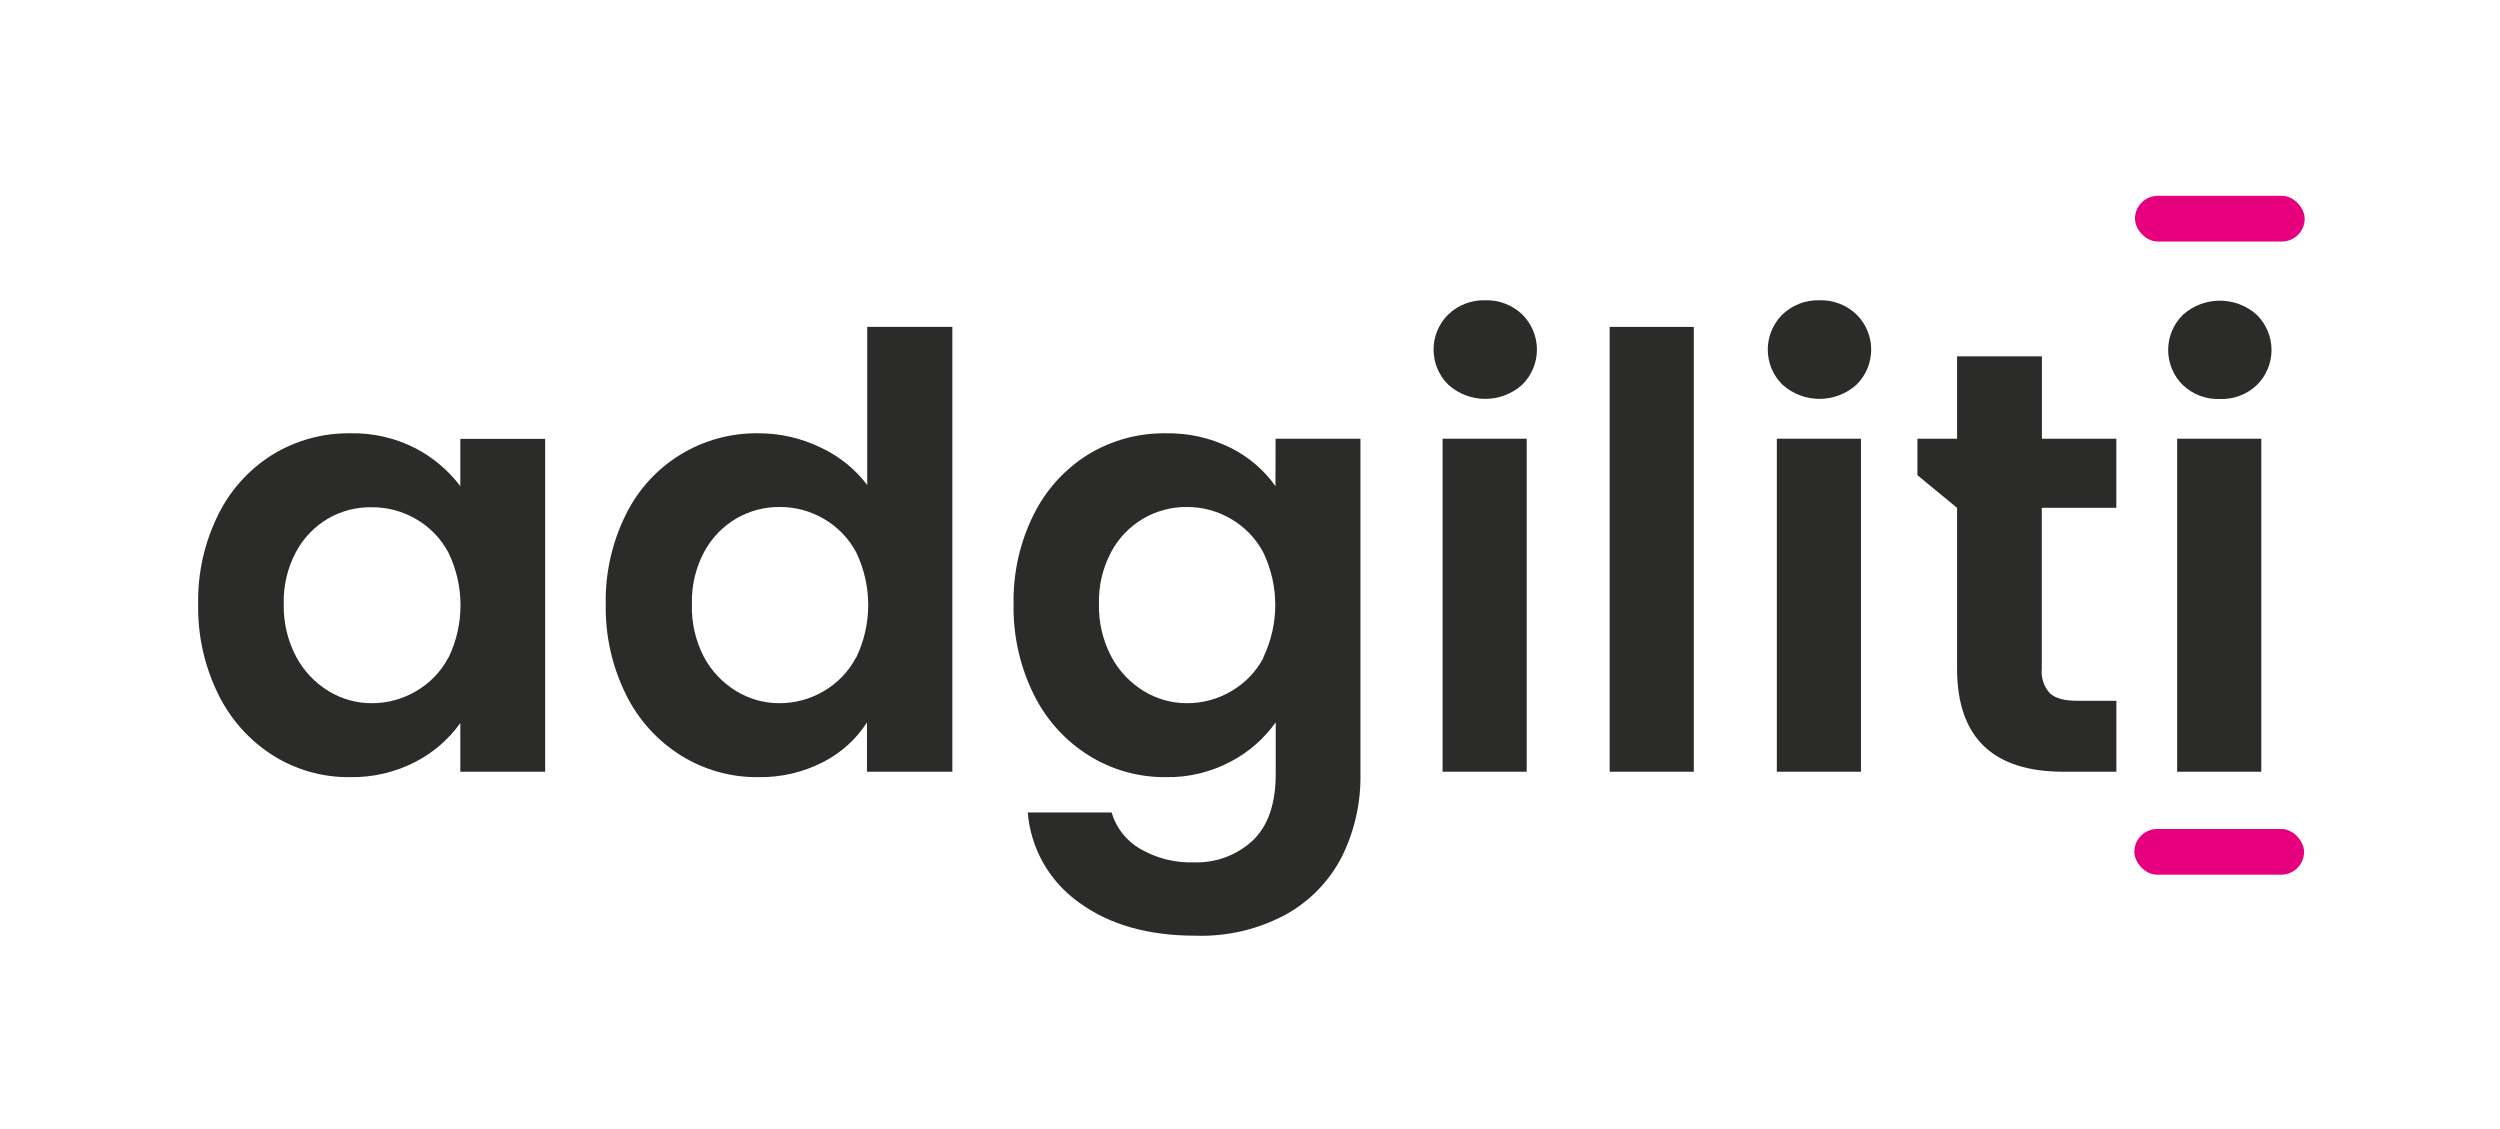 <svg xmlns="http://www.w3.org/2000/svg" xmlns:xlink="http://www.w3.org/1999/xlink" id="eatoojb7sqmv1" viewBox="0 0 383 173"><style><![CDATA[#eatoojb7sqmv16_to {animation: eatoojb7sqmv16_to__to 6000ms linear infinite normal forwards}@keyframes eatoojb7sqmv16_to__to { 0% {transform: translate(340.08px,33.5px)} 16.667% {transform: translate(278.745px,33.5px)} 25% {transform: translate(278.745px,33.5px)} 38% {transform: translate(227.445px,33.5px)} 41.667% {transform: translate(227.445px,33.5px)} 43.333% {transform: translate(239.985px,33.5px)} 53% {transform: translate(278.745px,33.5px)} 66.667% {transform: translate(340.08px,33.5px)} 83.333% {transform: translate(340.08px,33.5px)} 100% {transform: translate(340.08px,33.5px)} }#eatoojb7sqmv17_to {animation: eatoojb7sqmv17_to__to 6000ms linear infinite normal forwards}@keyframes eatoojb7sqmv17_to__to { 0% {transform: translate(339.985px,130.5px)} 25% {transform: translate(227.445px,130.5px)} 37.833% {transform: translate(278.655px,130.5px)} 53% {transform: translate(278.655px,130.5px)} 66.667% {transform: translate(278.655px,130.5px)} 83.333% {transform: translate(339.985px,130.5px)} 100% {transform: translate(339.985px,130.5px)} }]]></style><g id="eatoojb7sqmv2"><g id="eatoojb7sqmv3"><rect id="eatoojb7sqmv4" width="383" height="173" rx="0" ry="0" fill="none" stroke="none" stroke-width="1"></rect><path id="eatoojb7sqmv5" d="M70.52,74.48C68.692,72.061,66.349,70.08,63.66,68.68C60.57,67.093,57.133,66.303,53.66,66.38C49.493,66.326,45.395,67.441,41.83,69.6C38.229,71.824,35.325,75.015,33.45,78.81C31.329,83.067,30.269,87.774,30.36,92.53C30.266,97.331,31.326,102.084,33.45,106.39C35.327,110.22,38.227,113.456,41.83,115.74C45.345,117.948,49.42,119.1,53.57,119.06C57.076,119.128,60.545,118.32,63.66,116.71C66.386,115.302,68.737,113.266,70.52,110.77L70.52,118.23L83.52,118.23L83.52,67.23L70.52,67.23ZM68.67,100.78C67.526,102.937,65.792,104.723,63.67,105.93C61.63,107.116,59.31,107.738,56.95,107.73C54.626,107.735,52.345,107.098,50.36,105.89C48.245,104.607,46.517,102.776,45.36,100.59C44.056,98.107,43.406,95.334,43.47,92.53C43.393,89.744,44.044,86.987,45.36,84.53C46.502,82.406,48.208,80.638,50.29,79.42C52.331,78.254,54.65,77.663,57,77.71C59.353,77.702,61.665,78.32,63.7,79.5C65.82,80.714,67.554,82.502,68.7,84.66C71.167,89.75,71.167,95.69,68.7,100.78Z" fill="rgb(43,43,42)" stroke="none" stroke-width="1"></path><path id="eatoojb7sqmv6" d="M132.86,74.3C130.975,71.821,128.509,69.842,125.68,68.54C122.724,67.112,119.483,66.374,116.2,66.38C107.595,66.245,99.685,71.086,95.89,78.81C93.769,83.067,92.709,87.774,92.8,92.53C92.706,97.331,93.766,102.084,95.89,106.39C97.773,110.232,100.693,113.471,104.32,115.74C107.852,117.943,111.938,119.095,116.1,119.06C119.573,119.129,123.009,118.335,126.1,116.75C128.837,115.356,131.155,113.261,132.82,110.68L132.82,118.23L145.9,118.23L145.9,50.08L132.86,50.08ZM131.12,100.78C129.972,102.934,128.239,104.719,126.12,105.93C124.08,107.116,121.76,107.738,119.4,107.73C117.076,107.735,114.795,107.098,112.81,105.89C110.695,104.607,108.967,102.776,107.81,100.59C106.534,98.1,105.911,95.327,106,92.53C105.923,89.744,106.574,86.987,107.89,84.53C109.032,82.406,110.738,80.638,112.82,79.42C114.834,78.254,117.123,77.649,119.45,77.67C121.809,77.659,124.129,78.277,126.17,79.46C128.288,80.676,130.021,82.464,131.17,84.62C133.624,89.713,133.624,95.647,131.17,100.74Z" fill="rgb(43,43,42)" stroke="none" stroke-width="1"></path><path id="eatoojb7sqmv7" d="M195.4,74.48C193.64,72.001,191.298,69.993,188.58,68.63C185.478,67.083,182.046,66.31,178.58,66.38C174.413,66.326,170.315,67.441,166.75,69.6C163.151,71.827,160.248,75.017,158.37,78.81C156.249,83.067,155.189,87.774,155.28,92.53C155.186,97.331,156.246,102.084,158.37,106.39C160.256,110.23,163.175,113.468,166.8,115.74C170.332,117.943,174.418,119.095,178.58,119.06C182.063,119.124,185.505,118.298,188.58,116.66C191.306,115.226,193.656,113.17,195.44,110.66L195.44,118.58Q195.44,125.39,191.94,128.75C189.47,131.042,186.186,132.251,182.82,132.11C179.963,132.197,177.139,131.48,174.67,130.04C172.551,128.815,170.986,126.82,170.3,124.47L157.45,124.47C157.901,130.013,160.787,135.071,165.33,138.28Q172.27,143.35,183.15,143.35C187.973,143.507,192.751,142.386,197,140.1C200.666,138.064,203.648,134.988,205.57,131.26C207.519,127.329,208.496,122.987,208.42,118.6L208.42,67.21L195.42,67.21ZM193.56,100.78C192.412,102.934,190.679,104.719,188.56,105.93C186.52,107.116,184.2,107.738,181.84,107.73C179.516,107.734,177.236,107.097,175.25,105.89C173.135,104.607,171.407,102.776,170.25,100.59C168.946,98.107,168.296,95.334,168.36,92.53C168.283,89.744,168.934,86.987,170.25,84.53C172.53,80.274,176.982,77.632,181.81,77.67C184.169,77.659,186.489,78.277,188.53,79.46C190.648,80.676,192.381,82.464,193.53,84.62C195.984,89.713,195.984,95.647,193.53,100.74Z" fill="rgb(43,43,42)" stroke="none" stroke-width="1"></path><rect id="eatoojb7sqmv8" width="12.89" height="51.02" rx="0" ry="0" transform="matrix(1 0 0 1 221 67.21)" fill="rgb(43,43,42)" stroke="none" stroke-width="1"></rect><path id="eatoojb7sqmv9" d="M227.54,46C225.439,45.937,223.401,46.719,221.88,48.17C220.436,49.589,219.622,51.53,219.622,53.555C219.622,55.58,220.436,57.521,221.88,58.94C225.099,61.832,229.981,61.832,233.2,58.94C234.644,57.521,235.458,55.58,235.458,53.555C235.458,51.53,234.644,49.589,233.2,48.17C231.679,46.719,229.641,45.937,227.54,46Z" fill="rgb(43,43,42)" stroke="none" stroke-width="1"></path><rect id="eatoojb7sqmv10" width="12.89" height="68.15" rx="0" ry="0" transform="matrix(1 0 0 1 246.6 50.08)" fill="rgb(43,43,42)" stroke="none" stroke-width="1"></rect><path id="eatoojb7sqmv11" d="M278.74,46C276.639,45.937,274.601,46.719,273.08,48.17C271.636,49.589,270.822,51.53,270.822,53.555C270.822,55.58,271.636,57.521,273.08,58.94C276.303,61.833,281.187,61.833,284.41,58.94C285.854,57.521,286.668,55.58,286.668,53.555C286.668,51.53,285.854,49.589,284.41,48.17C282.886,46.718,280.844,45.937,278.74,46Z" fill="rgb(43,43,42)" stroke="none" stroke-width="1"></path><rect id="eatoojb7sqmv12" width="12.89" height="51.02" rx="0" ry="0" transform="matrix(1 0 0 1 272.21 67.21)" fill="rgb(43,43,42)" stroke="none" stroke-width="1"></rect><path id="eatoojb7sqmv13" d="M312.82,54.59L299.82,54.59L299.82,67.21L293.75,67.21L293.75,72.8L299.82,77.8L299.82,102.39Q299.82,118.23,316.13,118.23L324.23,118.23L324.23,107.36L318.23,107.36C316.23,107.36,314.87,106.98,314.04,106.21C313.122,105.195,312.672,103.842,312.8,102.48L312.8,77.8L324.22,77.8L324.22,67.21L312.82,67.21Z" fill="rgb(43,43,42)" stroke="none" stroke-width="1"></path><path id="eatoojb7sqmv14" d="M340.08,61.13C342.176,61.208,344.215,60.44,345.74,59C347.184,57.581,347.998,55.64,347.998,53.615C347.998,51.59,347.184,49.649,345.74,48.23C342.521,45.338,337.639,45.338,334.42,48.23C332.976,49.649,332.162,51.59,332.162,53.615C332.162,55.64,332.976,57.581,334.42,59C335.945,60.44,337.984,61.208,340.08,61.13Z" fill="rgb(43,43,42)" stroke="none" stroke-width="1"></path><rect id="eatoojb7sqmv15" width="12.89" height="51.02" rx="0" ry="0" transform="matrix(1 0 0 1 333.54 67.21)" fill="rgb(43,43,42)" stroke="none" stroke-width="1"></rect><g id="eatoojb7sqmv16_to" transform="translate(340.08,33.5)"><rect id="eatoojb7sqmv16" width="26" height="7" rx="3.5" ry="3.5" transform="translate(-13,-3.5)" fill="rgb(230,0,126)" stroke="none" stroke-width="1"></rect></g><g id="eatoojb7sqmv17_to" transform="translate(339.985,130.5)"><rect id="eatoojb7sqmv17" width="26" height="7" rx="3.5" ry="3.5" transform="translate(-13,-3.5)" fill="rgb(230,0,126)" stroke="none" stroke-width="1"></rect></g></g></g></svg>